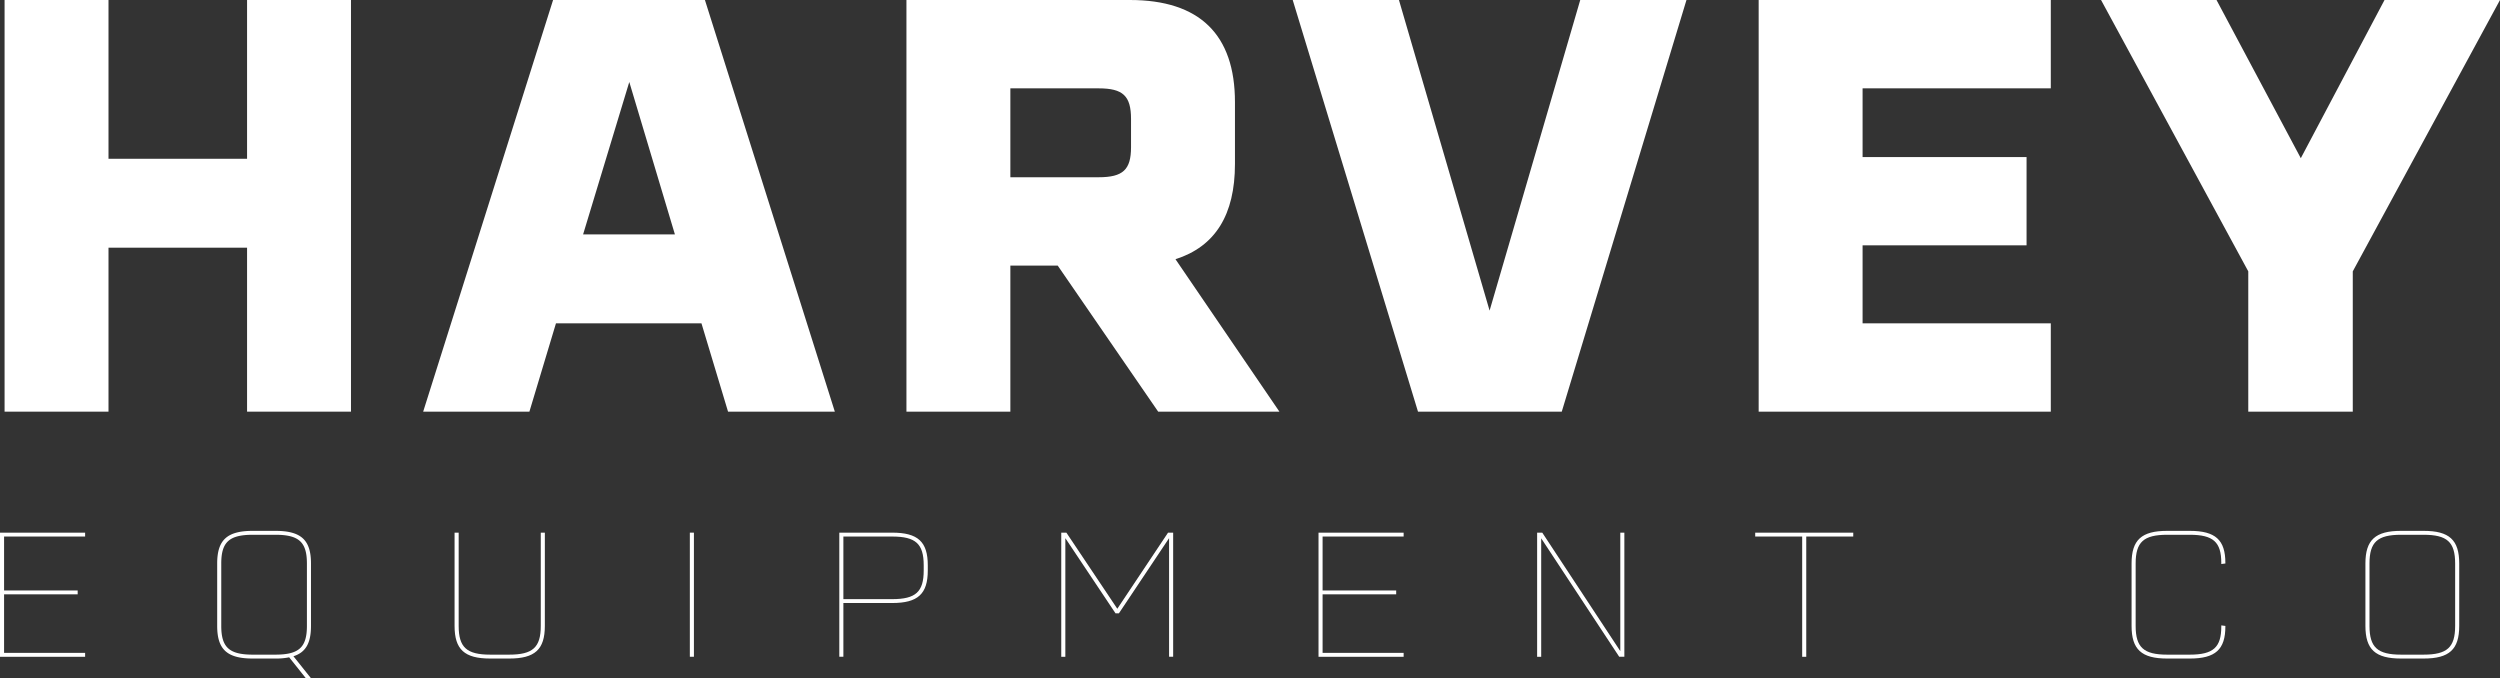<?xml version="1.0" encoding="UTF-8"?>
<svg xmlns="http://www.w3.org/2000/svg" width="437.13" height="118.59" viewBox="0 0 437.13 118.59">
  <rect x="0" y="0" width="437.13" height="118.59" fill="#333333" stroke="none"/>
  <g>
    <g>
      <path d="M61.371,0V71.979H43.2V43.308H18.971V71.979H.8V0H18.971V27.762H43.2V0Z" fill="#fff"></path>
      <path d="M122.651,56.533H97.212L92.567,71.979H73.992L96.707,0h26.55l22.715,71.979H127.3Zm-4.643-15.547-7.976-26.651-8.076,26.651Z" fill="#fff"></path>
      <path d="M184.942,46.438h-8.278V71.979H158.493V0h39.069c12.214,0,18.373,6.057,18.373,17.868v10.8c0,8.884-3.433,14.436-10.4,16.657l18.172,26.652h-21.2Zm-8.278-15.446H192.11c4.24,0,5.653-1.312,5.653-5.25V20.8c0-4.038-1.413-5.351-5.653-5.351H176.664Z" fill="#fff"></path>
      <path d="M294.883,0,273.077,71.979H247.94L226.033,0h18.575l15.85,54.312L276.308,0Z" fill="#fff"></path>
      <path d="M325.677,15.445V27.459h28.671V42.9H325.677V56.533h32.91V71.979H307.506V0h51.081V15.445Z" fill="#fff"></path>
      <path d="M411.388,47.447V71.979H393.115V47.447L367.372,0h20.19L402.3,27.66,416.939,0H437.13Z" fill="#fff"></path>
    </g>
    <g>
      <path d="M.713,93.815v9.426H13.581v.683H.713v10.231h14.17v.683H0v-21.7H14.883v.681Z" fill="#fff"></path>
      <path d="M51.308,114.745l3.069,3.845h-.9l-2.915-3.659a11.289,11.289,0,0,1-2.417.216H44.207c-4.495,0-6.231-1.581-6.231-5.705V98.528c0-4.123,1.736-5.705,6.231-5.705h3.939c4.495,0,6.231,1.582,6.231,5.705v10.914C54.377,112.419,53.478,114.062,51.308,114.745Zm2.356-5.3V98.528c0-3.751-1.4-5.022-5.518-5.022H44.207c-4.124,0-5.519,1.271-5.519,5.022v10.914c0,3.752,1.395,5.024,5.519,5.024h3.939C52.269,114.466,53.664,113.194,53.664,109.442Z" fill="#fff"></path>
      <path d="M95.266,109.442c0,4.124-1.737,5.705-6.233,5.705H85.716c-4.5,0-6.233-1.581-6.233-5.705V93.134H80.2v16.308c0,3.752,1.4,5.024,5.52,5.024h3.317c4.124,0,5.519-1.272,5.519-5.024V93.134h.714Z" fill="#fff"></path>
      <path d="M120.62,93.134h.713v21.7h-.713Z" fill="#fff"></path>
      <path d="M162.225,98.839v.9c0,4.124-1.737,5.7-6.232,5.7h-8.527v9.395h-.713v-21.7h9.24C160.488,93.134,162.225,94.715,162.225,98.839Zm-.713,0c0-3.752-1.4-5.024-5.519-5.024h-8.527v10.946h8.527c4.123,0,5.519-1.272,5.519-5.023Z" fill="#fff"></path>
      <path d="M205.129,93.134v21.7h-.714V94.1l-8.774,13.146h-.589L186.277,94.1v20.743h-.714v-21.7h.9l8.9,13.3,8.867-13.3Z" fill="#fff"></path>
      <path d="M231.258,93.815v9.426h12.868v.683H231.258v10.231h14.17v.683H230.545v-21.7h14.883v.681Z" fill="#fff"></path>
      <path d="M284.022,93.134v21.7h-.9L269.481,94.126v20.712h-.712v-21.7h.9l13.643,20.712V93.134Z" fill="#fff"></path>
      <path d="M324.044,93.815h-8.217v21.023h-.713V93.815H306.9v-.681h17.147Z" fill="#fff"></path>
      <path d="M372.71,109.442V98.528c0-4.123,1.736-5.705,6.231-5.705h3.939c4.5,0,6.231,1.582,6.231,5.613v.092l-.713.094v-.186c0-3.659-1.4-4.93-5.518-4.93h-3.939c-4.124,0-5.518,1.271-5.518,5.022v10.914c0,3.752,1.394,5.024,5.518,5.024h3.939c4.123,0,5.518-1.272,5.518-4.93v-.186l.713.092v.094c0,4.03-1.736,5.611-6.231,5.611h-3.939C374.446,115.147,372.71,113.566,372.71,109.442Z" fill="#fff"></path>
      <path d="M430,98.528v10.914c0,4.124-1.736,5.705-6.232,5.705h-3.938c-4.5,0-6.232-1.581-6.232-5.705V98.528c0-4.123,1.736-5.705,6.232-5.705h3.938C428.265,92.823,430,94.405,430,98.528Zm-6.232-5.022h-3.938c-4.123,0-5.519,1.271-5.519,5.022v10.914c0,3.752,1.4,5.024,5.519,5.024h3.938c4.124,0,5.519-1.272,5.519-5.024V98.528C429.288,94.777,427.893,93.506,423.769,93.506Z" fill="#fff"></path>
    </g>
  </g>
</svg>
